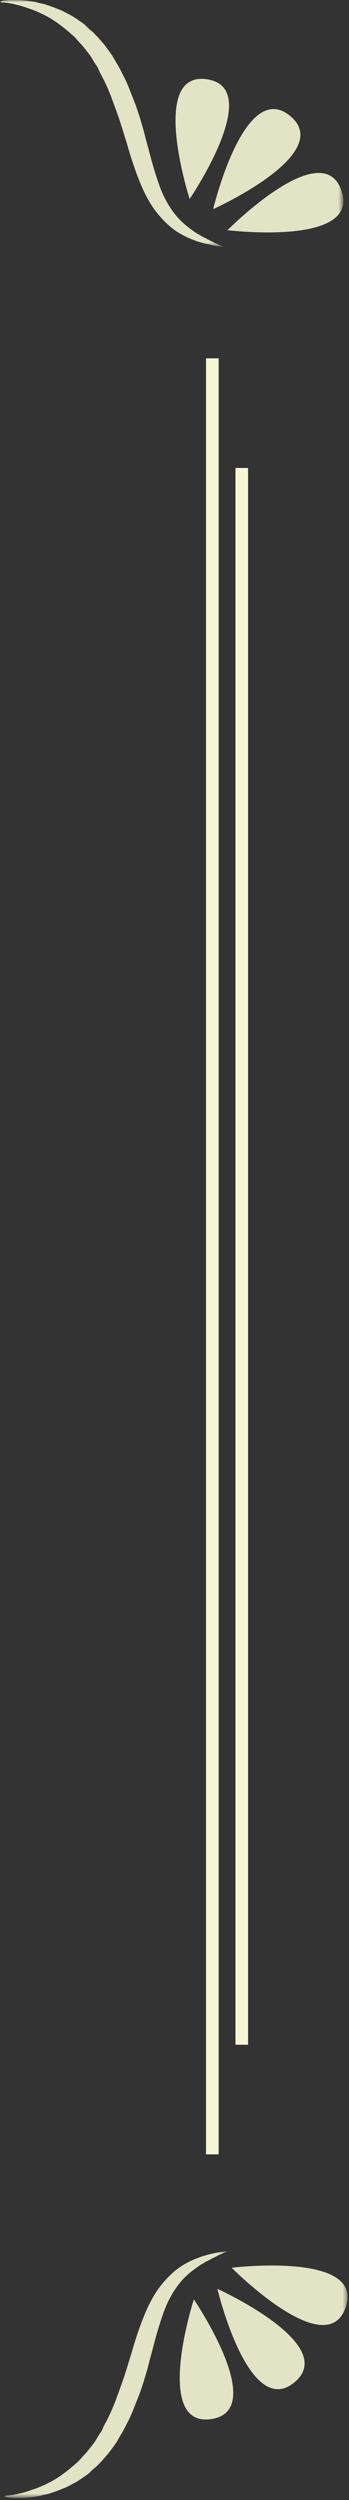 <svg xmlns="http://www.w3.org/2000/svg" id="uuid-bfcc7c89-3685-4b7d-bc60-815ec0b5157c" viewBox="0 0 83 593"><rect x="0" y="0" width="83" height="593" fill="#333333" stroke="none"/><defs><mask id="uuid-76ea0f1e-2183-4997-b1c2-4548f9811c0c" x="0" y="0" width="81.7" height="58.6" maskUnits="userSpaceOnUse"><path class="uuid-faa49e1d-86bb-4393-bf2a-4a924de638ea" d="M81.7 0H0v58.6h81.7V0z" id="uuid-8dbd2fe4-7327-47bc-8012-045a0c93b530"></path></mask><mask id="uuid-df6ff5cf-19be-40e9-96f6-9bc0d39f7d8c" x="1" y="534" width="81.8" height="58.6" maskUnits="userSpaceOnUse"><path class="uuid-faa49e1d-86bb-4393-bf2a-4a924de638ea" d="M82.7 534H1v58.6h81.7V534z" id="uuid-13750c18-7321-42d3-9d63-8e2d4908077d"></path></mask><style>.uuid-faa49e1d-86bb-4393-bf2a-4a924de638ea{fill:#fff}.uuid-0be6ca89-55c9-4c80-86ba-c4a7e4263d3c{fill:#f6f6d6}.uuid-c03c2de8-5114-42d1-97aa-4ba857d4a3b8{opacity:.9}</style></defs><g style="mask:url(#uuid-76ea0f1e-2183-4997-b1c2-4548f9811c0c)" class="uuid-c03c2de8-5114-42d1-97aa-4ba857d4a3b8"><path class="uuid-0be6ca89-55c9-4c80-86ba-c4a7e4263d3c" d="M0 .3s.3 0 1-.2c.3 0 .7 0 1.2-.1h1.5C4.9 0 6.3.1 8 .4c.4 0 .8.2 1.3.3.4.1.9.2 1.3.3.9.3 1.9.6 2.8 1l1.5.6c.5.3 1 .5 1.5.8 1 .5 2 1.2 3 1.9.5.3 1 .8 1.4 1.2s.9.8 1.4 1.2c.4.5.9.9 1.3 1.4.4.5.9 1 1.3 1.5s.8 1.1 1.2 1.6c.4.6.8 1.1 1.1 1.7.7 1.2 1.4 2.3 2 3.6.6 1.1 1.2 2.4 1.7 3.7.5 1.3 1 2.5 1.5 3.8.9 2.6 1.7 5.2 2.3 7.7.7 2.5 1.3 5 2 7.3s1.4 4.5 2.3 6.4c.9 1.9 2 3.6 3.2 5 1.2 1.4 2.6 2.5 3.9 3.4.6.5 1.3.8 1.9 1.2.6.3 1.2.6 1.7.9.5.2 1 .5 1.4.7.4.2.8.3 1.1.5.6.2.9.4.9.4s-.3 0-1-.1c-.6 0-1.5-.2-2.7-.5-.6-.1-1.2-.3-1.9-.5s-1.4-.5-2.2-.8c-1.6-.7-3.3-1.6-4.9-3-1.6-1.4-3.2-3.2-4.5-5.3-1.3-2.1-2.3-4.4-3.2-6.8-.9-2.4-1.7-4.9-2.4-7.4-.8-2.5-1.5-5-2.4-7.4-.4-1.2-.9-2.4-1.3-3.6-.5-1.2-.9-2.3-1.5-3.5l-.2-.4s-.1-.3-.2-.4l-.4-.8c-.3-.5-.6-1.1-.8-1.6-.2-.6-.6-1-.9-1.5l-.9-1.5c-.7-1-1.4-1.8-2.1-2.7-.4-.4-.8-.8-1.1-1.2-.4-.4-.7-.8-1.2-1.2-.8-.7-1.6-1.4-2.4-2l-1.2-.9c-.4-.3-.8-.5-1.2-.8-1.6-1-3.2-1.7-4.7-2.3-1.5-.5-2.8-1-3.9-1.2C2.7.8 1.8.7 1.2.6H.3zM50.7 49.6S58.1 18.5 69 27.5 50.7 49.6 50.7 49.6zM54.1 54.6s22.5-22.7 27.1-9.4c4.6 13.3-27.1 9.4-27.1 9.4z"></path><path class="uuid-0be6ca89-55c9-4c80-86ba-c4a7e4263d3c" d="M45.1 47.2s18-26.4 4.1-28.4-4.1 28.4-4.1 28.4z"></path></g><g style="mask:url(#uuid-df6ff5cf-19be-40e9-96f6-9bc0d39f7d8c)" class="uuid-c03c2de8-5114-42d1-97aa-4ba857d4a3b8"><path class="uuid-0be6ca89-55c9-4c80-86ba-c4a7e4263d3c" d="M1 592.2s.3 0 1 .2c.3 0 .7 0 1.2.1h1.5c1.2 0 2.6-.1 4.3-.4.4 0 .8-.2 1.3-.3.4-.1.9-.2 1.3-.3.9-.3 1.9-.6 2.8-1l1.5-.6c.5-.3 1-.5 1.5-.8 1-.5 2-1.2 3-1.9.5-.3 1-.8 1.4-1.2.5-.4.9-.8 1.4-1.2.4-.5.9-.9 1.3-1.4.4-.5.9-1 1.3-1.5s.8-1.1 1.2-1.6c.4-.6.8-1.1 1.1-1.7.7-1.2 1.4-2.3 2-3.6.6-1.1 1.2-2.4 1.7-3.7.5-1.3 1-2.5 1.5-3.8.9-2.6 1.7-5.2 2.3-7.7.7-2.5 1.3-5 2-7.3s1.4-4.5 2.3-6.4c.9-1.9 2-3.6 3.2-5 1.2-1.4 2.6-2.5 3.9-3.4.6-.5 1.3-.8 1.9-1.2.6-.3 1.2-.6 1.7-.9.5-.2 1-.5 1.4-.7.4-.2.8-.3 1.1-.5.6-.2.9-.4.9-.4s-.3 0-1 .1c-.6 0-1.5.2-2.7.5-.6.1-1.2.3-1.9.5s-1.4.5-2.2.8c-1.6.7-3.3 1.6-4.9 3-1.6 1.4-3.2 3.2-4.5 5.3-1.3 2.1-2.3 4.4-3.2 6.8-.9 2.4-1.7 4.9-2.4 7.4-.8 2.5-1.5 5-2.4 7.4-.4 1.2-.9 2.4-1.3 3.6-.5 1.2-.9 2.3-1.5 3.5l-.2.4s-.1.3-.2.4l-.4.8c-.3.5-.6 1.1-.8 1.6-.2.6-.6 1-.9 1.5l-.9 1.5c-.7 1-1.4 1.8-2.1 2.7-.4.4-.8.8-1.1 1.2-.4.4-.7.8-1.2 1.2-.8.7-1.6 1.4-2.4 2l-1.2.9c-.4.3-.8.5-1.2.8-1.6 1-3.2 1.7-4.7 2.3-1.5.5-2.8 1-3.9 1.2-1.1.3-2 .4-2.6.5-.6 0-1 .1-1 .1M51.7 542.9S59.1 574 70 565.1c10.9-9-18.3-22.2-18.3-22.2zM55.1 537.9s22.5 22.7 27.1 9.4c4.6-13.3-27.1-9.4-27.1-9.4z"></path><path class="uuid-0be6ca89-55c9-4c80-86ba-c4a7e4263d3c" d="M46.1 545.4s18 26.4 4.1 28.4-4.1-28.4-4.1-28.4z"></path></g><path class="uuid-0be6ca89-55c9-4c80-86ba-c4a7e4263d3c" d="M56 111h3v374h-3zM49 85h3v426h-3z"></path></svg>